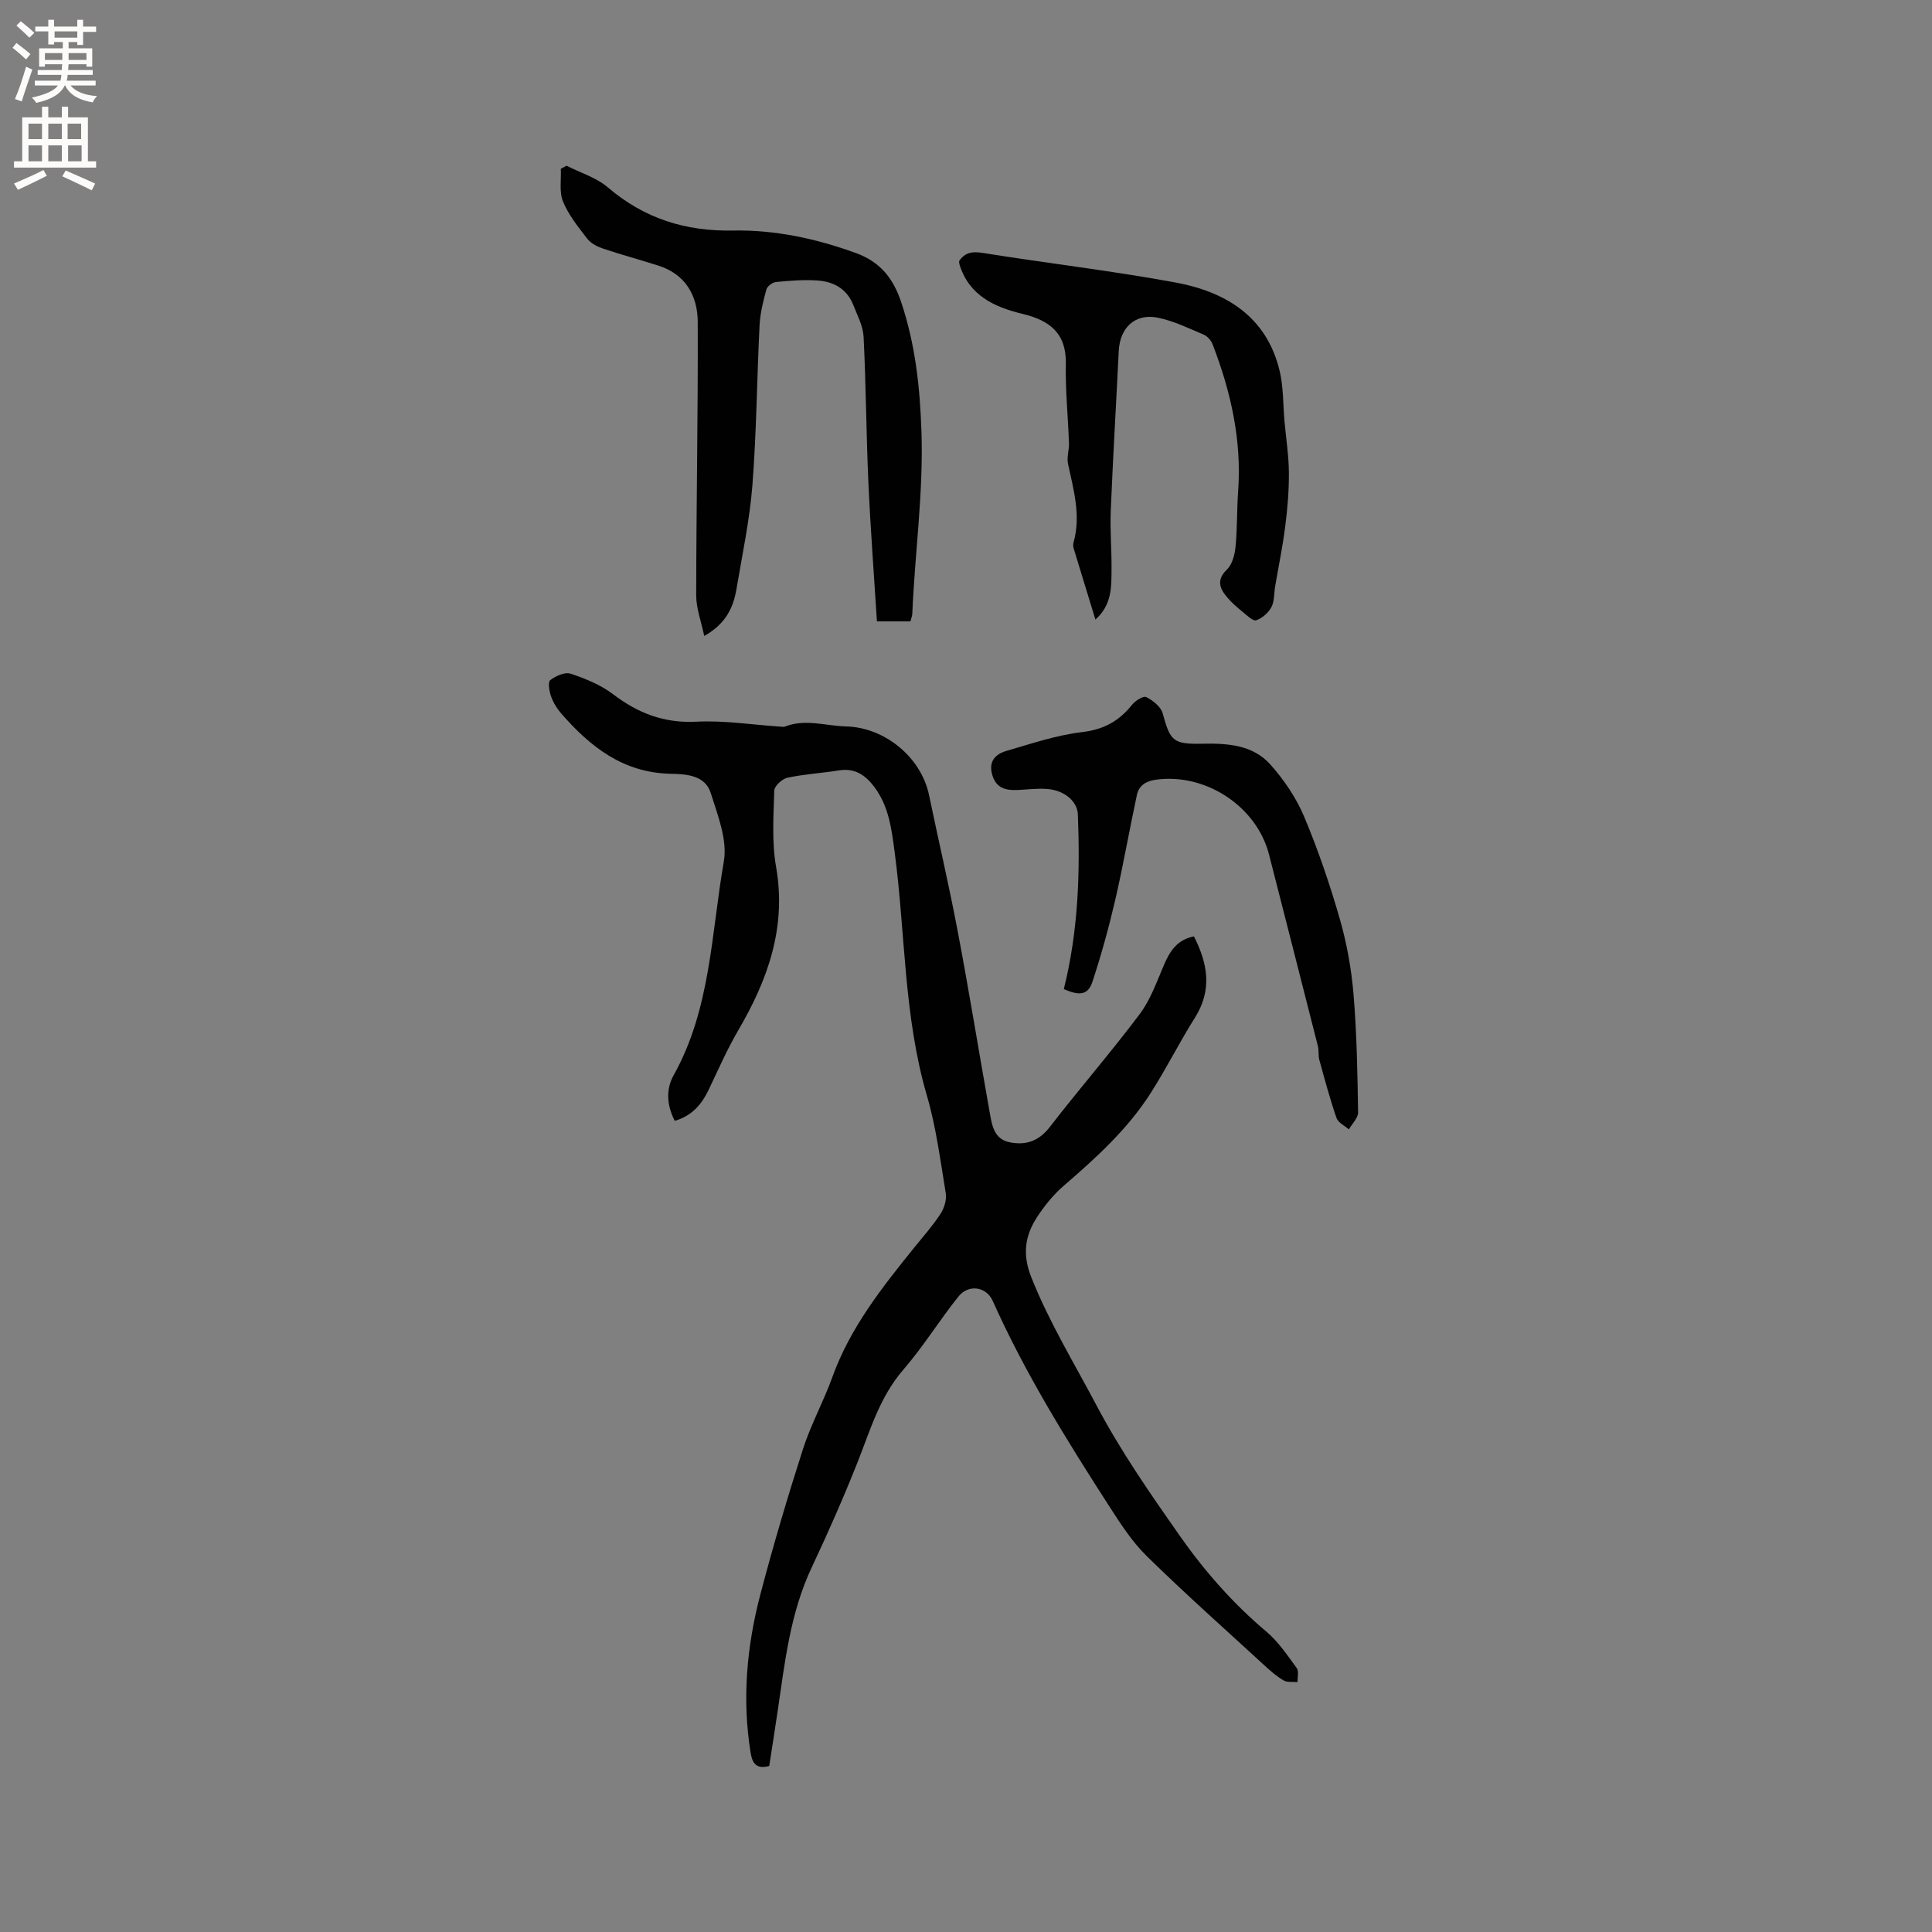 <svg enable-background="new 0 0 400 400" viewBox="0 0 400 400" xmlns="http://www.w3.org/2000/svg"><rect x="0" y="0" width="400" height="400" fill="#808080" stroke="none"/><g fill="#010102"><path d="m139.7 232.06c-1.7-3.32-1.83-6.57-.23-9.44 7.69-13.77 7.78-29.34 10.39-44.26.78-4.45-1.26-9.57-2.71-14.17-1.18-3.75-5.14-3.92-8.34-3.99-9.8-.21-16.6-5.58-22.61-12.47-.89-1.02-1.65-2.26-2.1-3.53-.38-1.07-.71-2.97-.18-3.38 1.12-.88 3.05-1.73 4.22-1.34 3.06 1.02 6.22 2.3 8.76 4.23 5.18 3.95 10.58 6.05 17.27 5.71 5.77-.3 11.6.64 17.4 1.02.32.02.67.1.95-.01 4.22-1.67 8.43-.13 12.66-.03 7.97.19 15.54 6.36 17.17 14.22 1.96 9.43 4.16 18.81 5.95 28.27 2.36 12.47 4.39 25 6.62 37.5.46 2.6.88 5.46 4.14 6.11 3.35.67 6.03-.24 8.29-3.17 6.09-7.88 12.64-15.42 18.62-23.38 2.23-2.98 3.53-6.7 5.02-10.18 1.23-2.88 2.75-5.22 6.2-5.9 2.86 5.61 3.83 11.07.22 16.81-3.21 5.1-5.91 10.51-9.15 15.59-4.77 7.49-11.27 13.4-17.95 19.16-2.21 1.9-4.14 4.28-5.71 6.74-2.42 3.79-2.93 7.62-1.09 12.25 3.69 9.31 8.86 17.74 13.49 26.51 5.03 9.52 11.06 18.19 17.18 26.93 5.21 7.43 11.1 14.13 18.05 19.99 2.45 2.07 4.32 4.88 6.24 7.5.48.66.14 1.92.18 2.91-.97-.09-2.11.1-2.88-.34-1.44-.83-2.73-1.97-3.96-3.1-8.17-7.5-16.46-14.87-24.37-22.63-3.05-2.99-5.46-6.72-7.79-10.35-8.83-13.71-17.44-27.56-24.12-42.51-1.32-2.95-4.99-3.52-7.09-.9-3.96 4.94-7.3 10.4-11.43 15.17-4.87 5.62-6.82 12.46-9.45 19.11-2.92 7.37-6.13 14.64-9.51 21.82-4.47 9.48-5.56 19.69-7.06 29.83-.55 3.76-1.15 7.52-1.73 11.27-2.66.7-3.49-.5-3.86-2.78-1.78-11.06-.8-21.97 2.01-32.69 2.66-10.13 5.64-20.19 8.84-30.16 1.64-5.1 4.27-9.86 6.09-14.91 3.67-10.19 10.24-18.49 16.91-26.75 1.86-2.31 3.85-4.54 5.47-7.02.77-1.18 1.31-2.93 1.09-4.28-1.12-6.79-2-13.68-3.92-20.26-4.82-16.5-4.43-33.63-6.67-50.43-.64-4.77-1.2-9.43-4.21-13.43-1.86-2.47-4.03-3.94-7.3-3.42-3.55.57-7.18.77-10.68 1.52-1.09.23-2.71 1.72-2.73 2.67-.15 5.27-.52 10.66.38 15.79 2.19 12.52-1.7 23.35-7.84 33.85-2.33 3.98-4.18 8.25-6.18 12.42-1.44 2.96-3.43 5.28-6.96 6.31z"/><path d="m188.5 128.65c-2.19 0-4.16 0-6.94 0-.61-9.66-1.34-19.22-1.77-28.8-.45-10.03-.49-20.08-.99-30.11-.11-2.23-1.29-4.44-2.14-6.6-1.31-3.34-4.09-4.86-7.45-5.07-2.84-.19-5.72.04-8.56.32-.73.07-1.8.88-1.98 1.55-.66 2.43-1.29 4.92-1.41 7.42-.55 10.99-.63 22-1.47 32.96-.56 7.23-2.09 14.4-3.3 21.57-.65 3.87-2.2 7.27-6.69 9.78-.63-3.03-1.66-5.72-1.66-8.4.02-18.86.39-37.73.32-56.59-.02-5.39-2.47-9.87-8.13-11.68-3.82-1.22-7.7-2.26-11.5-3.54-1.19-.4-2.51-1.08-3.25-2.04-1.87-2.42-3.86-4.9-5.01-7.68-.82-1.99-.35-4.51-.46-6.79.4-.21.79-.43 1.19-.64 2.87 1.46 6.15 2.44 8.54 4.48 7.55 6.44 16.01 9.13 25.96 8.94 8.68-.16 17.23 1.67 25.48 4.69 4.94 1.81 7.64 5.19 9.27 10.04 2.95 8.79 3.92 17.61 4.23 26.97.42 12.71-1.38 25.12-1.9 37.68-.03.41-.2.81-.38 1.54z"/><path d="m226.79 128.27c-1.56-5.09-3.04-9.91-4.5-14.73-.12-.39-.13-.87-.02-1.25 1.57-5.57-.01-10.89-1.15-16.27-.29-1.35.25-2.85.2-4.28-.19-5.46-.76-10.92-.65-16.37.13-6.4-3.34-9.03-8.98-10.39-5.82-1.4-11.1-3.81-13.05-10.27-.06-.19-.04-.41-.06-.67 1.19-1.75 2.66-2.03 4.86-1.68 13.27 2.13 26.63 3.68 39.84 6.11 10.46 1.92 18.96 7.03 21.66 18.33.8 3.36.69 6.94 1 10.42.32 3.53.88 7.06.91 10.6.03 3.7-.28 7.42-.75 11.1-.52 4.17-1.38 8.29-2.09 12.44-.25 1.46-.13 3.1-.78 4.34-.62 1.17-1.9 2.3-3.14 2.72-.66.23-1.91-1-2.78-1.71-1.14-.93-2.29-1.91-3.23-3.03-1.54-1.83-2.31-3.58-.06-5.76 1.12-1.08 1.63-3.11 1.79-4.78.37-3.78.26-7.6.53-11.39.77-10.59-1.5-20.64-5.27-30.43-.31-.81-1.07-1.71-1.84-2.03-3.09-1.31-6.18-2.82-9.43-3.5-4.77-1-7.95 2.02-8.18 6.93-.53 11.01-1.2 22.02-1.65 33.04-.17 4.01.2 8.05.16 12.07-.02 3.65.09 7.43-3.34 10.44z"/><path d="m220.25 204.78c3.01-12.02 3.39-24.07 2.91-36.18-.1-2.61-2.67-4.91-6.19-5.24-2.09-.19-4.22.11-6.33.2-2.4.1-4.37-.35-5.19-3.08-.85-2.84.63-4.35 2.94-5.02 5.16-1.5 10.33-3.26 15.62-3.88 4.51-.53 7.69-2.29 10.39-5.69.66-.84 2.35-1.87 2.92-1.57 1.37.71 3.01 1.98 3.39 3.34 1.58 5.72 2.08 6.44 8.2 6.32 5.25-.11 10.47.23 14.11 4.31 2.83 3.17 5.35 6.89 6.99 10.79 2.9 6.9 5.33 14.04 7.4 21.24 1.45 5.06 2.39 10.34 2.83 15.59.67 8.1.81 16.25.94 24.38.02 1.17-1.24 2.36-1.91 3.54-.89-.78-2.24-1.41-2.57-2.38-1.36-3.95-2.44-7.99-3.55-12.02-.25-.9-.06-1.92-.29-2.83-3.35-13.22-6.74-26.43-10.11-39.64-2.55-10.02-13.17-16.99-23.5-15.52-2.05.29-3.46 1.23-3.87 3.15-1.55 7.21-2.81 14.49-4.47 21.68-1.33 5.73-2.9 11.43-4.74 17.02-.92 2.71-2.62 2.94-5.92 1.49z"/></g><path d="m2.6 9.9.8-1c.9.7 1.9 1.4 2.9 2.3l-.9 1.1c-1.1-1-2-1.8-2.8-2.4zm.5 10.6c.9-2.1 1.6-4.3 2.3-6.7.4.2.8.4 1.3.6-.7 2.1-1.5 4.3-2.2 6.6zm.3-15.2.9-.9c1 .8 2 1.6 2.8 2.4l-1 1c-.9-.9-1.8-1.7-2.7-2.5zm12.6-1.2h1.2v1.4h2.7v1.1h-2.7v2.7h-1.2v-.6h-1.8v1.3h4.9v3.8h-1.2v-.5h-3.7c0 .4-.1.9-.1 1.2h5.1v1h-5.2c0 .5-.1.9-.2 1.2h6v1h-5.2c1.1 1.3 2.9 2 5.5 2.2-.4.4-.7.8-.9 1.3-2.9-.5-4.8-1.6-5.7-3.5h-.1c-.8 1.7-2.7 2.9-5.9 3.6-.2-.4-.6-.8-.9-1.1 2.8-.6 4.6-1.4 5.4-2.5h-4.8v-1h5.3c.1-.3.2-.7.2-1.2h-4.9v-1h5c0-.4 0-.8.1-1.2h-3.6v.5h-1.2v-3.8h4.9v-1.3h-1.8v.5h-1.2v-2.7h-2.7v-1h2.7v-1.4h1.2v1.4h4.8zm-6.7 8.3h3.6c0-.4 0-.9 0-1.4h-3.6zm1.9-4.6h4.8v-1.3h-4.7v1.3zm6.7 3.2h-3.7v1.4h3.7z" fill="#fcfbfa"/><path d="m8.7 22.1h1.3v2.2h2.8v-2.2h1.3v2.2h4.1v9.1h1.7v1.3h-17v-1.3h1.7v-9.1h4.1zm.3 13.1.7 1.2c-1.8.9-3.8 1.9-6 2.9-.2-.4-.5-.8-.8-1.3 2.3-1 4.4-1.9 6.1-2.8zm-3.1-6.4h2.8v-3.2h-2.8zm0 4.6h2.8v-3.3h-2.8zm4.1-4.6h2.8v-3.2h-2.8zm0 4.6h2.8v-3.3h-2.8zm3.6 1.9c2.1.9 4.1 1.8 6.1 2.7l-.7 1.4c-2.2-1.1-4.2-2-6.1-2.9zm3.2-9.7h-2.8v3.2h2.8zm-2.7 7.8h2.8v-3.3h-2.8z" fill="#fcfbfa"/></svg>